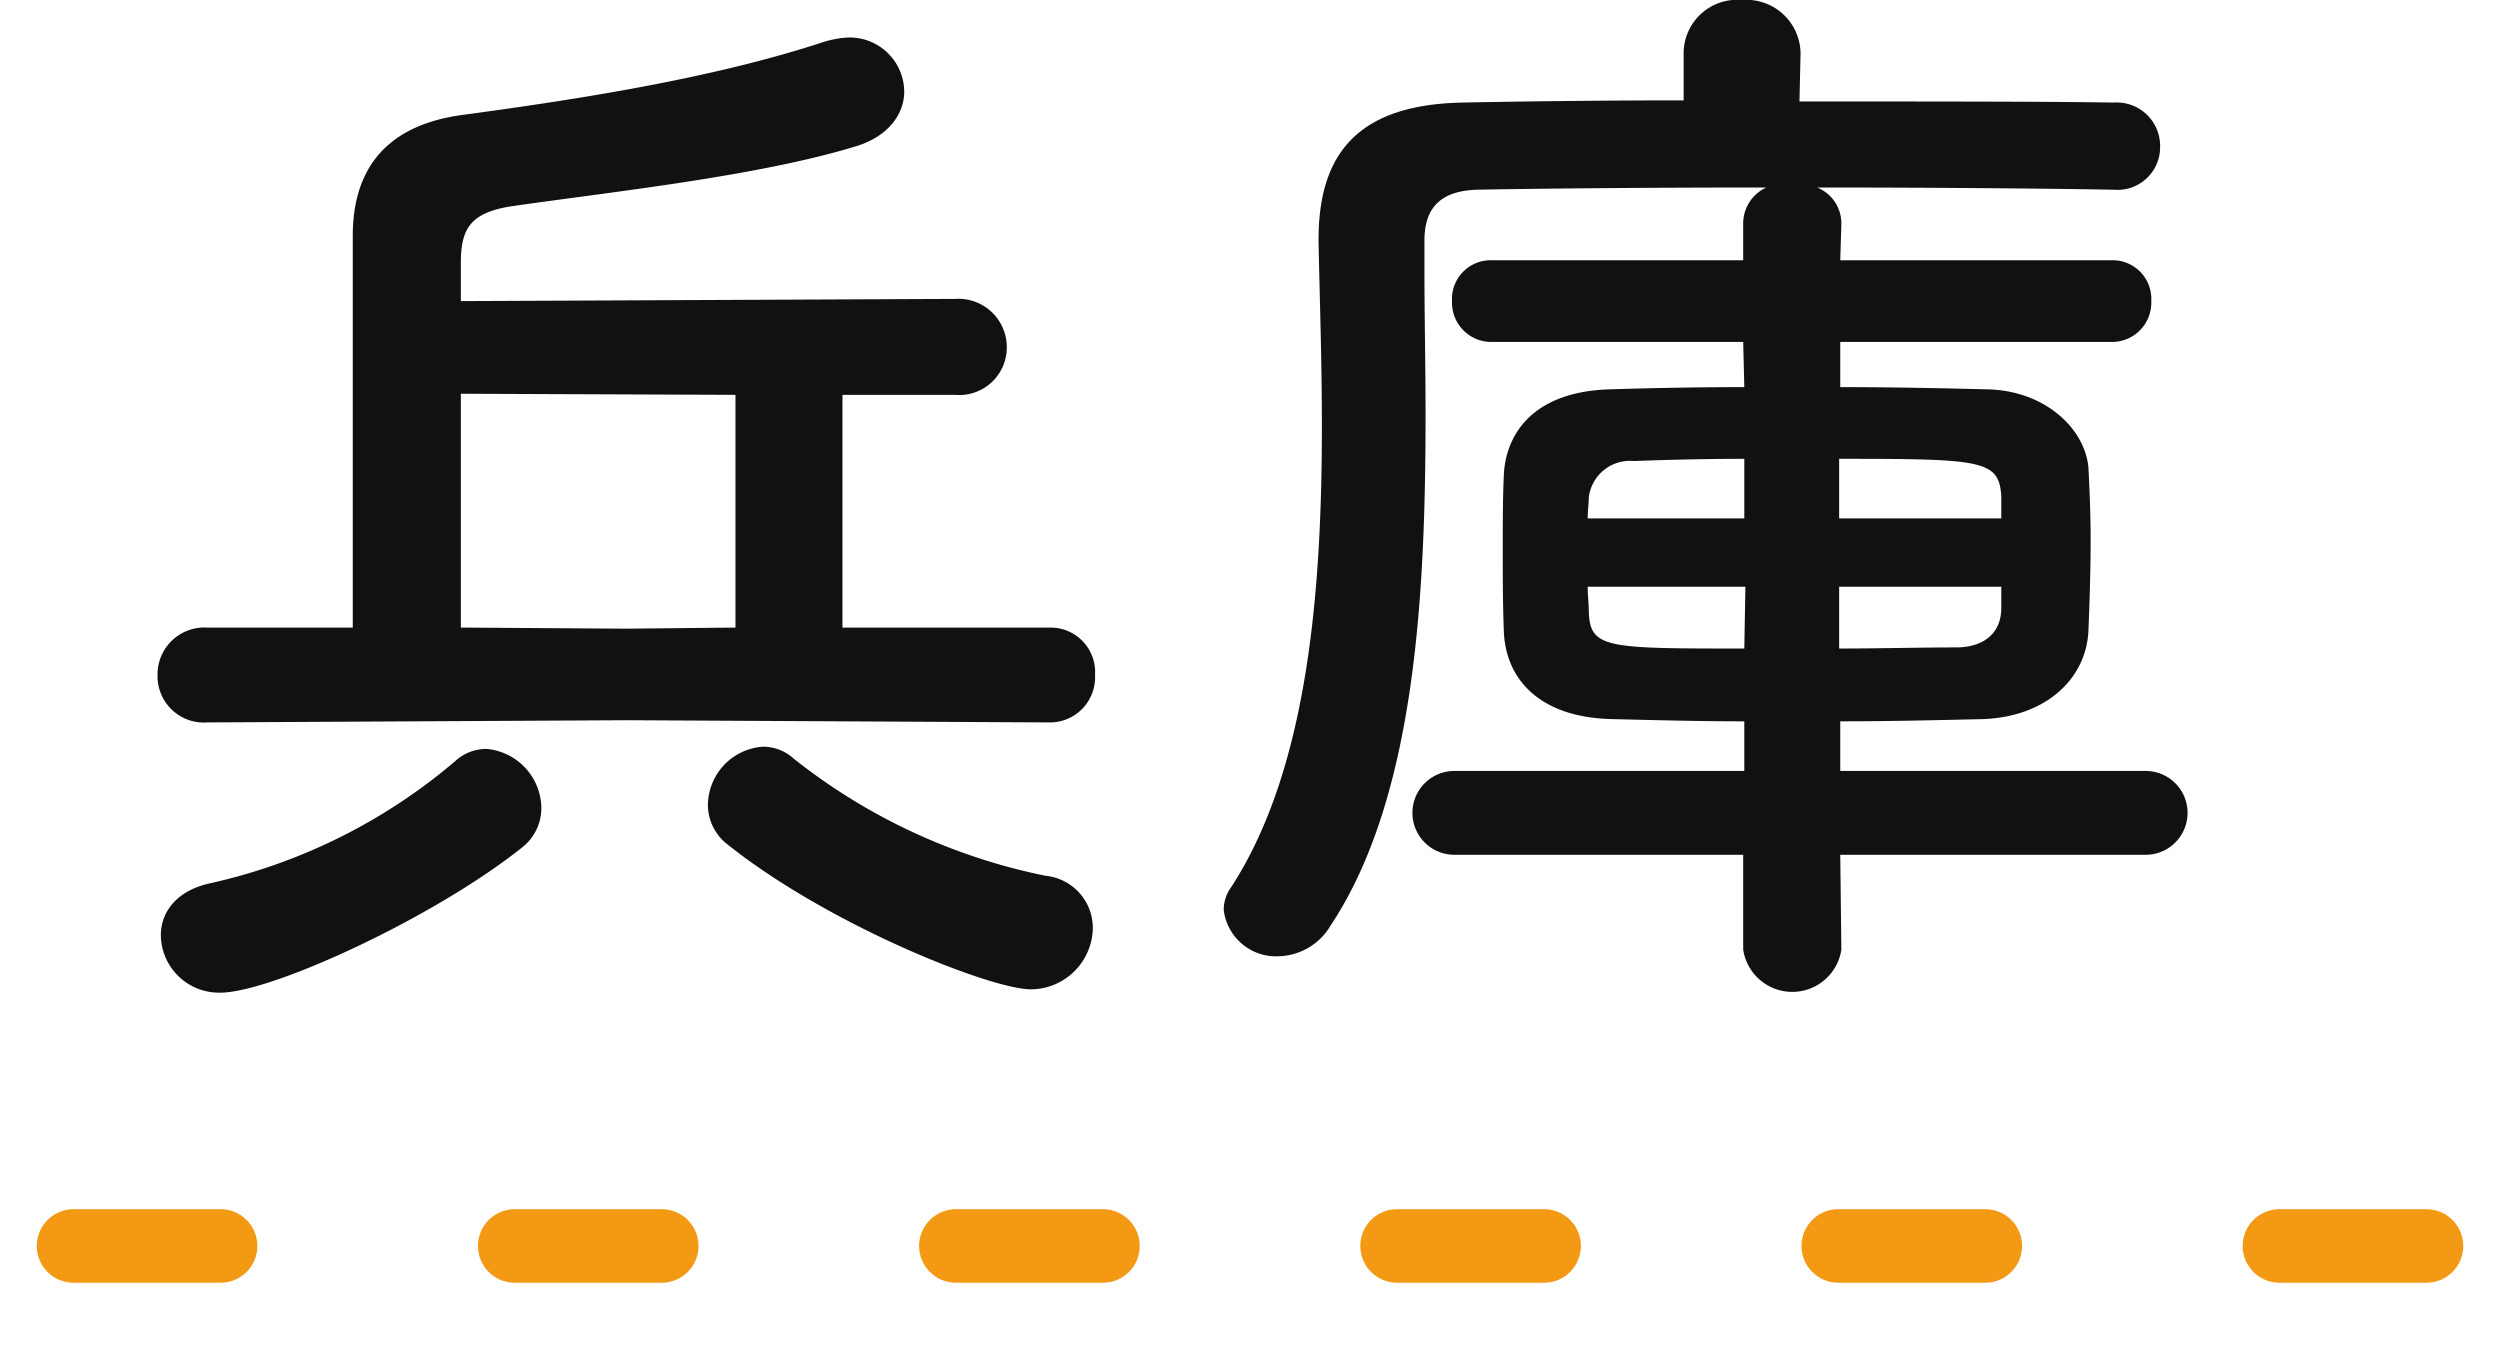 <svg id="h2" xmlns="http://www.w3.org/2000/svg" width="136" height="73.78" viewBox="0 0 136 73.78">
  <defs>
    <style>
      .cls-1 {
        fill: #111;
      }

      .cls-1, .cls-2 {
        fill-rule: evenodd;
      }

      .cls-2 {
        fill: none;
        stroke: #f39914;
        stroke-linecap: round;
        stroke-width: 4px;
        stroke-dasharray: 8 16;
      }
    </style>
  </defs>
  <path id="兵庫" class="cls-1" d="M1666.11,3967.52a2.455,2.455,0,0,0,2.46-2.58,2.422,2.422,0,0,0-2.46-2.58h-11.28V3949.7h6.12a2.589,2.589,0,0,0,2.82-2.58,2.633,2.633,0,0,0-2.82-2.64l-26.88.12v-2.04c0-1.8.42-2.76,2.76-3.12,5.4-.78,13.32-1.62,18.66-3.24,1.86-.54,2.7-1.8,2.7-3a2.972,2.972,0,0,0-3.06-2.94,5.6,5.6,0,0,0-1.32.24c-6.18,2.04-13.8,3.18-19.56,3.96-4.68.6-6.06,3.42-6.06,6.6v21.3h-7.92a2.551,2.551,0,0,0-2.7,2.58,2.519,2.519,0,0,0,2.7,2.58l22.92-.12Zm-1.02,14.52a3.389,3.389,0,0,0,3.36-3.36,2.857,2.857,0,0,0-2.58-2.82,32.375,32.375,0,0,1-13.68-6.36,2.5,2.5,0,0,0-1.68-.66,3.211,3.211,0,0,0-3,3.18,2.716,2.716,0,0,0,1.02,2.1C1653.99,3978.5,1662.87,3982.04,1665.09,3982.04Zm-27.66-7.74a2.716,2.716,0,0,0,1.02-2.1,3.268,3.268,0,0,0-3-3.24,2.5,2.5,0,0,0-1.68.66,30.924,30.924,0,0,1-13.38,6.66c-1.86.42-2.64,1.62-2.64,2.82a3.163,3.163,0,0,0,3.24,3.12C1623.75,3982.22,1632.63,3978.14,1637.43,3974.3Zm11.58-11.94-5.94.06-9-.06v-12.72l14.94,0.06v12.66Zm76.78,12.36a2.281,2.281,0,0,0,0-4.56h-16.68v-2.7c2.58,0,5.16-.06,7.74-0.12,3.48-.12,5.64-2.22,5.76-4.8,0.06-1.5.12-3.24,0.12-4.98,0-1.38-.06-2.76-0.12-3.9-0.18-2.1-2.34-4.2-5.52-4.26-2.34-.06-5.1-0.12-7.98-0.12v-2.46h14.7a2.137,2.137,0,0,0,2.22-2.22,2.106,2.106,0,0,0-2.22-2.22h-14.7l0.06-1.98a2.106,2.106,0,0,0-1.32-1.98c6.54,0,12.84.06,16.08,0.12h0.06a2.318,2.318,0,0,0,2.52-2.34,2.362,2.362,0,0,0-2.52-2.4c-3.48-.06-10.2-0.06-17.1-0.06l0.06-2.58v-0.06a2.946,2.946,0,0,0-3.18-2.88,2.914,2.914,0,0,0-3.18,2.88v2.58c-4.68,0-9,.06-12.06.12-5.46.12-7.8,2.58-7.8,7.44v0.18c0.06,3,.18,6.42.18,9.96,0,8.82-.72,18.6-4.92,25.08a2.114,2.114,0,0,0-.42,1.26,2.864,2.864,0,0,0,3,2.52,3.378,3.378,0,0,0,2.82-1.68c4.62-6.96,5.16-18.06,5.16-27.78,0-2.7-.06-5.34-0.06-7.74v-1.74c0-1.68.78-2.7,2.88-2.76,3.06-.06,9.3-0.12,15.72-0.12a2.147,2.147,0,0,0-1.26,1.98v1.98h-13.62a2.106,2.106,0,0,0-2.22,2.22,2.137,2.137,0,0,0,2.22,2.22h13.62l0.06,2.46c-2.82,0-5.4.06-7.32,0.12-4.14.12-5.64,2.4-5.76,4.62-0.06,1.32-.06,2.7-0.06,4.14,0,1.38,0,2.88.06,4.44,0.12,2.7,2.1,4.68,5.94,4.74,2.4,0.06,4.74.12,7.14,0.12v2.7h-15.84a2.281,2.281,0,0,0,0,4.56h15.78v5.16a2.7,2.7,0,0,0,5.34,0l-0.06-5.16h16.68Zm-7.92-18.3h-8.82v-3.24c7.8,0,8.7.06,8.82,2.04v1.2Zm0,4.98c-0.06,1.38-1.08,2.04-2.46,2.04-1.98,0-4.14.06-6.36,0.06v-3.36h8.82v1.26Zm-13.98-4.98h-8.52c0-.42.06-0.78,0.06-1.14a2.26,2.26,0,0,1,2.46-1.98c1.62-.06,3.72-0.12,6-0.12v3.24Zm0,7.08c-7.56,0-8.4,0-8.46-2.04,0-.42-0.06-0.9-0.06-1.32h8.58Z" transform="translate(-1609 -3928.22)"/>
  <path id="シェイプ_23" data-name="シェイプ 23" class="cls-2" d="M1613,3996h130" transform="translate(-1609 -3928.22)"/>
</svg>
